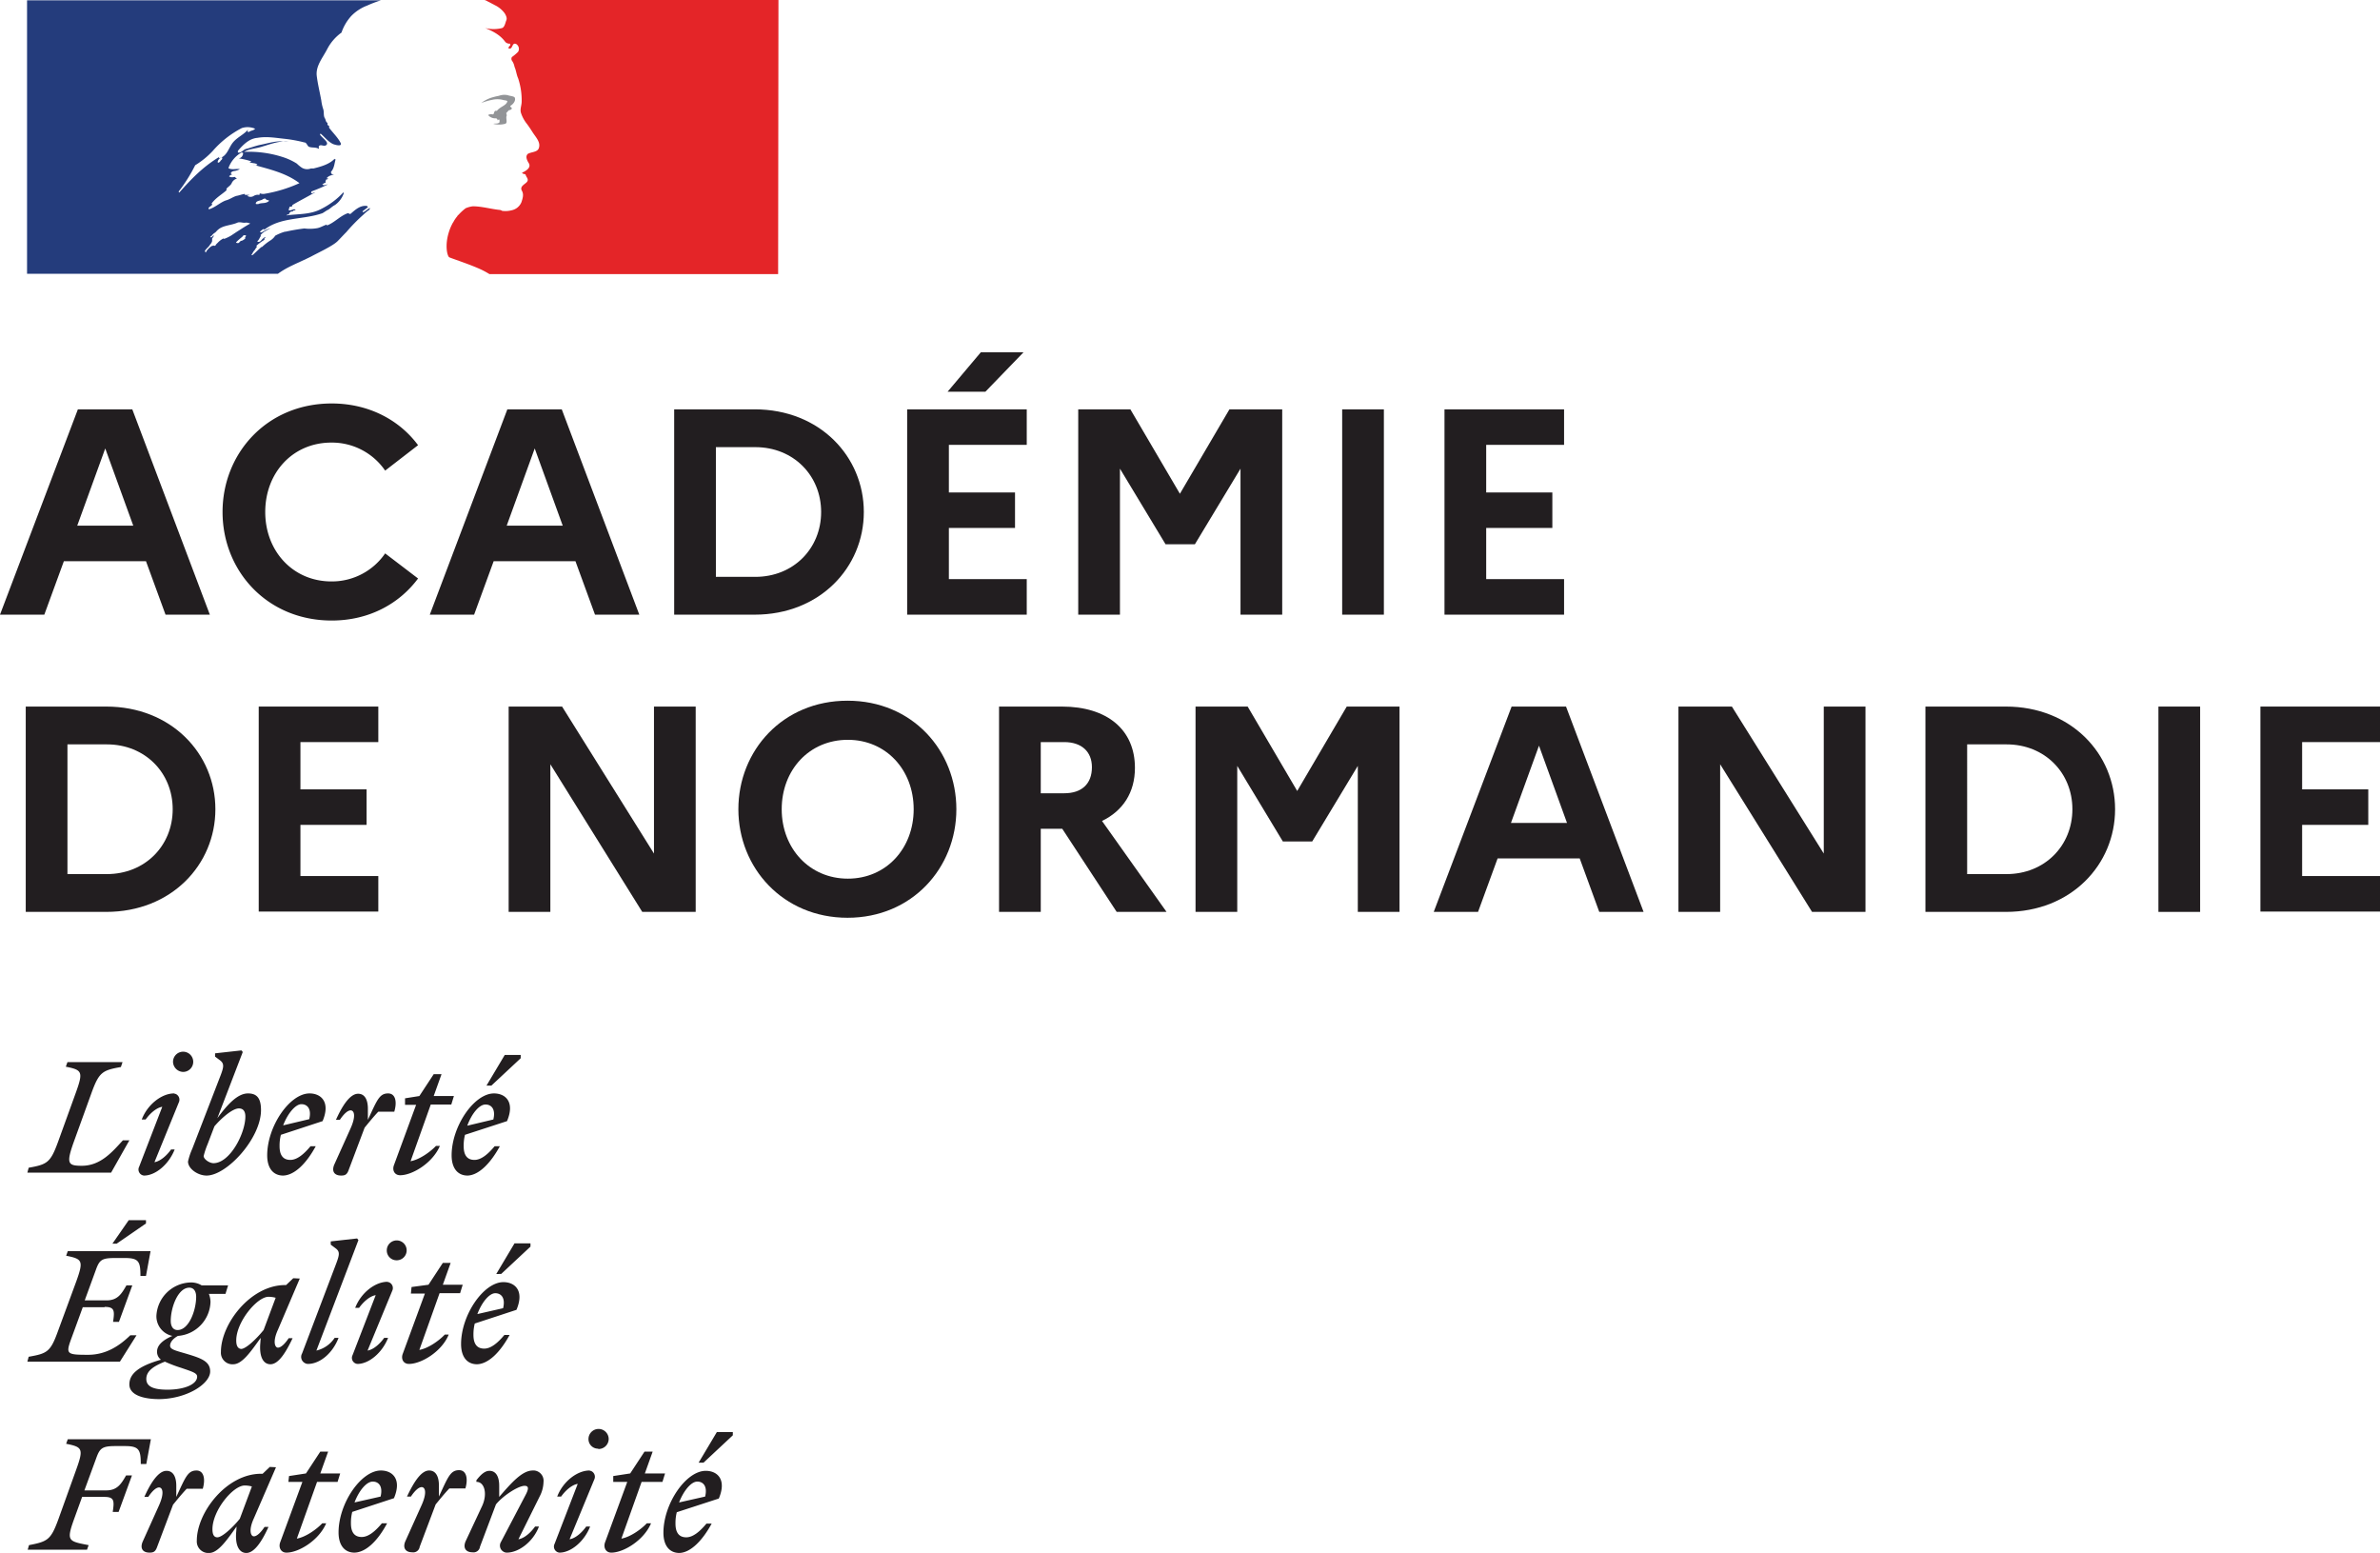<?xml version="1.0" encoding="utf-8"?>
<svg id="Calque_1" data-name="Calque 1" xmlns="http://www.w3.org/2000/svg" viewBox="0 0 730.4 476.5"><defs><style>.cls-1{fill:#221e20;}.cls-2{fill:#243c7c;}.cls-3{fill:#e42528;}.cls-4{fill:#929497;}.cls-5{fill:none;}.cls-6{isolation:isolate;}</style></defs><g id="vect"><path class="cls-1" d="M289.5,538.4c1.7,0,3.2,1.3,2.4,4.6l-8,1.8c1.4-3.6,3.7-6.4,5.6-6.4m4.4,12.9h-1.6c-2,2.4-4.1,4.2-6.2,4.2s-3.3-1.3-3.3-4.2a13.42,13.42,0,0,1,.4-3.5l12.9-4.2c2.5-5.9-.5-8.5-4-8.5-6.1,0-13,10.1-13,19,0,4,1.9,6.2,4.9,6.2,3.3-.1,6.9-3.5,9.9-9m-2.5-18.7,9-8.4v-1h-4.9l-5.6,9.4Zm-27.7,5.9H268L261.2,557c-.6,1.6.2,3.2,1.9,3.2,3.8,0,10-3.8,12.2-9H274c-1.7,1.8-5,4.2-7.8,4.7l6.2-17.4h6.4l.8-2.6h-6.2l2.4-6.7h-2.5l-4.4,6.7-5.2.8Zm-5.8-.8a1.92,1.92,0,0,0-.9-2.5c-.2-.1-.4-.1-.6-.2-3.7,0-8.1,3.3-9.9,8h1.2c1.2-1.7,3.2-3.6,5.1-3.9l-7.1,18.4a1.86,1.86,0,0,0,1.5,2.7c3.5,0,7.6-3.4,9.4-8h-1.2c-1.2,1.7-3.2,3.6-5.1,3.9Zm1.3-9.3a3.1,3.1,0,0,0,3.1-3h0a3.1,3.1,0,0,0-6.2-.1h0a2.93,2.93,0,0,0,2.9,3l.2.1m-40.8,28.3c-.9,2.1.1,3.4,2.1,3.4a2,2,0,0,0,2.3-1.7l4.9-13c2.3-2.8,6.9-5.7,8.8-5.7,1.4,0,1.2,1.1.3,2.8L229.2,557a2.14,2.14,0,0,0,.8,2.9,1.93,1.93,0,0,0,1,.3c3.7,0,8.1-3.3,9.9-8h-1.2c-1.2,1.7-3.2,3.6-5.1,3.9l6.5-13.1a10.07,10.07,0,0,0,1.2-4.5,3.16,3.16,0,0,0-2.8-3.5H239c-3.2,0-6.4,3.6-10.3,8.1v-3.4c0-2.5-.8-4.6-3-4.6-1.4,0-2.7,1.2-4,2.9v.5c2.4-.1,3.5,3.5,1.8,7.3Zm-.1-16.1c.9-3,.4-5.7-1.9-5.7-2.7,0-3.4,2.1-6.2,8.1v-3.4c0-2.5-.8-4.6-3-4.6-2.6,0-4.9,4-6.8,8h1.2c1.2-1.8,2.4-2.9,3.3-2.9,1.1,0,1.7,1.7,0,5.5l-5,11.1c-.9,2.1.1,3.4,2.1,3.4a2,2,0,0,0,2.3-1.7l4.9-13c1.4-1.7,2.6-3.2,4.2-4.9h4.9Zm-28.4-2.2c1.7,0,3.2,1.3,2.4,4.6l-8,1.8c1.4-3.7,3.7-6.4,5.6-6.4m4.4,12.8h-1.6c-2,2.4-4.1,4.2-6.2,4.2s-3.3-1.3-3.3-4.2a13.42,13.42,0,0,1,.4-3.5l12.8-4.2c2.5-5.9-.5-8.5-4-8.5-6.1,0-13,10.1-13,19,0,4,1.9,6.2,4.9,6.2,3.4-.1,7-3.4,10-9M164,538.5h4.3L161.5,557c-.6,1.6.2,3.2,1.9,3.2,3.8,0,10-3.8,12.2-9h-1.2c-1.7,1.8-5,4.2-7.8,4.7l6.2-17.4h6.3l.8-2.6h-6.1l2.4-6.7h-2.4l-4.4,6.7-5.2.8ZM140.7,553c0-5.7,6.3-13.4,9.9-13.4a8.33,8.33,0,0,1,2.2.3l-3.7,9.9c-2.1,2.6-5.4,5.7-6.9,5.7-1,0-1.5-.8-1.5-2.5m19.5-19-1.9-.1-2.2,2.1h-.5c-10.6,0-19.7,11.9-19.7,20.5a3.55,3.55,0,0,0,3.2,3.8h.6c2.7,0,5.4-3.9,8.4-8.1l-.1,1.5c-.4,4.3.9,6.6,3.1,6.6,2.6,0,5-4,6.8-8h-1.2c-1.2,1.8-2.4,2.9-3.3,2.9s-1.7-1.8,0-5.5Zm-22.5,6.7c.9-3,.4-5.7-1.9-5.7-2.7,0-3.4,2.1-6.2,8.1v-3.4c0-2.5-.8-4.6-3-4.6-2.6,0-5,4-6.8,8H121c1.2-1.8,2.4-2.9,3.3-2.9,1.1,0,1.7,1.7,0,5.5l-5,11.1c-.9,2.1,0,3.4,2.1,3.4,1.2,0,1.8-.3,2.3-1.7l4.9-13c1.4-1.7,2.6-3.2,4.2-4.9h4.9Zm-35.5,18.6.5-1.4c-6.2-1.2-6.9-1.2-4.5-7.9l2.5-6.9h6.8c3.1,0,3.1,1.2,2.6,4.6h1.8l4.1-11.2h-1.8c-1.5,2.6-2.7,4.6-6.1,4.6h-6.7l3.6-9.8c1.1-3.1,1.8-3.8,5.9-3.8h3c4.3,0,4.8,1.2,4.8,5.5h1.7l1.4-7.6H96.3l-.5,1.4c5,1,5.4,1.5,3.1,7.9L93.4,550c-2.3,6.3-3.3,6.8-9,7.9l-.4,1.4Z" transform="translate(-75.5 -83.8)"/><path class="cls-1" d="M227.5,480.6c1.7,0,3.2,1.3,2.4,4.6L222,487c1.4-3.7,3.7-6.4,5.5-6.4m4.4,12.8h-1.6c-2,2.4-4.1,4.2-6.2,4.2s-3.3-1.3-3.3-4.2a13.42,13.42,0,0,1,.4-3.5l12.8-4.2c2.5-5.9-.5-8.5-4-8.5-6.1,0-13,10.1-13,19,0,4,1.9,6.2,4.9,6.2,3.4-.1,7-3.5,10-9m-2.6-18.7,9-8.4v-1h-4.9l-5.6,9.4Zm-27.7,6h4.3l-6.8,18.5c-.6,1.6.2,3.1,1.9,3.1,3.8,0,10.1-3.8,12.2-9H212c-1.7,1.8-5,4.2-7.8,4.7l6.2-17.4h6.3l.8-2.6h-6.1l2.4-6.7h-2.4L207,478l-5.2.7Zm-5.7-.9a1.92,1.92,0,0,0-.9-2.5c-.2-.1-.4-.1-.6-.2-3.7,0-8.1,3.3-9.9,8h1.2c1.2-1.7,3.2-3.6,5.1-3.9l-7.1,18.4a1.86,1.86,0,0,0,1.5,2.7c3.5,0,7.6-3.4,9.4-8h-1.2c-1.2,1.7-3.2,3.6-5.1,3.9Zm1.3-9.3a3.05,3.05,0,1,0-3-3.1v.1a3,3,0,0,0,3,3h0m-24.6,27.7,12.9-33.9-.4-.5-8.1.9v1l1.6,1.2c1.4,1.1,1,2.2-.3,5.6l-10.1,26.6a2.14,2.14,0,0,0,.8,2.9,1.93,1.93,0,0,0,1,.3c3.7,0,7.6-3.3,9.4-8h-1.2a9.22,9.22,0,0,1-5.6,3.9M148,495.1c0-5.7,6.4-13.4,9.9-13.4a8.33,8.33,0,0,1,2.2.3l-3.7,9.9c-2.1,2.6-5.4,5.8-6.9,5.8-.9-.1-1.5-.8-1.5-2.6m19.5-19-2-.1-2.2,2.1H163c-10.6,0-19.7,11.9-19.7,20.5a3.55,3.55,0,0,0,3.2,3.8h.6c2.7,0,5.4-3.9,8.4-8.1l-.1,1.5c-.4,4.3.9,6.6,3.1,6.6,2.6,0,4.9-4,6.8-8h-1.2c-1.2,1.8-2.4,2.9-3.3,2.9s-1.7-1.8,0-5.5Zm-47.1,30.8c0-2.5,2.4-4,5.7-5.3a42.91,42.91,0,0,0,5,1.9c3.5,1.2,4.9,1.6,4.9,2.7,0,2.3-3.8,4-9.1,4-4.4,0-6.5-1-6.5-3.3m9.6-15c-1.5,0-2.1-1.3-2.1-2.8,0-4.1,2.2-10.2,5.7-10.2,1.5,0,2.1,1.3,2.1,2.8,0,4.1-2.2,10.2-5.7,10.2m10,12.7c0-3-2.6-4-6.9-5.3-3.7-1.1-5.4-1.4-5.4-2.6,0-1,.8-2.1,2.4-3a10.81,10.81,0,0,0,10-10.4,7,7,0,0,0-.5-2.5h5.1l.8-2.6h-8.1a6.29,6.29,0,0,0-3.3-.9,10.8,10.8,0,0,0-10.6,10.2,6.14,6.14,0,0,0,4.9,6.2c-3,1.3-4.7,2.9-4.7,4.8a3,3,0,0,0,1.2,2.5c-7,2-9.7,4.4-9.7,7.6s4.2,4.5,9.2,4.5c8.5-.1,15.6-4.7,15.6-8.5m-32.4-19.8c3.1,0,3.1,1.2,2.6,4.6H112l4.1-11.2h-1.8c-1.5,2.6-2.7,4.6-6.1,4.6h-6.7l3.4-9.3c1.1-3.1,1.8-3.7,5.9-3.7h3c4.3,0,4.8,1.1,4.8,5.5h1.7l1.4-7.6H96.3l-.5,1.4c5,1,5.4,1.5,3.1,7.9l-5.6,15.2c-2.3,6.4-3.3,6.9-9,7.9l-.4,1.5h28.4l5.1-8.1h-1.9c-3.2,3.1-7.3,6-13,6-7.5,0-6.8-.3-4.3-7.2l2.7-7.4h6.7Zm3.7-19.4,9-6.2v-1H115l-5,7.2Z" transform="translate(-75.5 -83.8)"/><path class="cls-1" d="M224.5,422.7c1.7,0,3.2,1.3,2.4,4.6l-8,1.9c1.4-3.8,3.7-6.5,5.6-6.5m4.4,12.8h-1.6c-2,2.4-4.1,4.2-6.2,4.2s-3.3-1.3-3.3-4.2a13.42,13.42,0,0,1,.4-3.5l12.9-4.2c2.5-5.9-.5-8.5-4-8.5-6.1,0-13,10.1-13,19,0,4,1.9,6.2,4.9,6.2,3.3-.1,6.9-3.5,9.9-9m-2.6-18.6,9-8.4v-1h-4.9l-5.6,9.4Zm-26.5,5.9h3.4l-6.8,18.5c-.6,1.6.2,3.1,1.9,3.1,3.8,0,10-3.8,12.2-9h-1.2c-1.7,1.8-5,4.2-7.8,4.7l6.2-17.4H214l.8-2.6h-6.2l2.4-6.7h-2.4l-4.4,6.7-4.4.7Zm-3.3,2.1c.9-3,.4-5.6-1.9-5.6-2.7,0-3.4,2.1-6.2,8.1V424c0-2.5-.8-4.6-3-4.6-2.6,0-5,4-6.8,8h1.2c1.2-1.8,2.4-2.9,3.3-2.9,1.1,0,1.7,1.7,0,5.5l-5,11.1c-.9,2.1,0,3.4,2.1,3.4,1.2,0,1.8-.3,2.3-1.7l4.9-13c1.4-1.7,2.6-3.2,4.2-4.9ZM168,422.6c1.7,0,3.2,1.3,2.4,4.6l-8,1.9c1.4-3.7,3.8-6.5,5.6-6.5m4.4,12.9h-1.6c-2,2.4-4.1,4.2-6.2,4.2s-3.3-1.3-3.3-4.2a13.42,13.42,0,0,1,.4-3.5l12.8-4.2c2.5-5.9-.5-8.5-4-8.5-6.1,0-13,10.1-13,19,0,4,1.9,6.2,4.9,6.2,3.4-.1,7-3.5,10-9M141,440.7c-1.2,0-3-1.2-3-2.2a25.33,25.33,0,0,1,1.2-3.6l2.1-5.5c2.2-2.6,5.6-5.5,7.5-5.5,1.2,0,2,.7,2,2.5,0,5.1-4.7,14.3-9.8,14.3m14.6-16.3c0-3.8-1.4-5.1-4-5.1-3.2,0-6.3,3.4-9.4,7.6l7.8-20.3-.4-.5-8.1.9v1l1.6,1.2c1.4,1.1,1,2.3-.3,5.6l-8.3,21.5a19.84,19.84,0,0,0-1.3,3.9c0,2.2,3,4.3,5.7,4.3,6.2,0,16.7-11.4,16.7-20.1M130.4,422a1.92,1.92,0,0,0-.9-2.5c-.2-.1-.4-.1-.6-.2-3.7,0-8.1,3.3-9.9,8h1.2c1.2-1.7,3.2-3.6,5.1-3.9l-7.1,18.4a1.86,1.86,0,0,0,1.5,2.7c3.5,0,7.6-3.4,9.4-8H128c-1.2,1.7-3.2,3.6-5.1,3.9Zm1.3-9.3a3.1,3.1,0,1,0-3.1-3.1h0a3.18,3.18,0,0,0,3.1,3.1m-18.6-3H96.2l-.5,1.4c5,1,5.4,1.5,3.1,7.9l-5.5,15.2c-2.3,6.3-3.3,6.9-9,7.9l-.4,1.5h25.7l5.6-9.9h-2c-3.2,3.5-6.8,7.8-12.6,7.8-4.3,0-4.8-.7-2.5-7.2l5.5-15.2c2.3-6.3,3.3-6.9,9-7.9Z" transform="translate(-75.5 -83.8)"/><path class="cls-2" d="M179.1,157.8c.9-.9,1.8-1.9,2.7-2.8h0a53.94,53.94,0,0,1,5.3-5.4,11.51,11.51,0,0,1,1.7-1.4c.2-.2.2-.5.3-.6-.8.3-1.3,1-2.1,1.3-.2,0-.3-.2-.2-.3l1.7-1.3h-.1c-.2,0-.2-.2-.2-.3-2.1-.3-3.6,1.1-5.1,2.4-.3.2-.6-.2-.8-.2-2.4.8-4.1,2.9-6.5,3.8v-.3c-1,.3-1.9.9-2.9,1.1a13.42,13.42,0,0,1-4,.1,58.62,58.62,0,0,0-5.8,1h-.2a14.76,14.76,0,0,0-2.9,1.2l-.1.1-.2.3a5.24,5.24,0,0,1-1.1,1,16.38,16.38,0,0,0-2.6,2,.37.37,0,0,1-.3.1c-.9.8-1.7,1.6-2.6,2.4a.9.9,0,0,1-.5.1h0l.1-.1.4-.7a3,3,0,0,1,.5-.7c.2-.2.4-.7.7-1,.1-.1.1-.1,0-.2h0c-.1-.1-.1-.1-.2-.1a13.5,13.5,0,0,1,2.7-2h0c-.1,0-.3,0-.2-.2a1.38,1.38,0,0,1,.3-.4c.1-.1,0-.1.1-.1l-.1-.1a4.23,4.23,0,0,0-.7.5c-.4.3-.7,1-1.3,1h-.2c-.1,0-.1,0-.2-.1h0v-.1h0l.1-.1a.1.1,0,0,1,.1-.1l.1-.1c0-.1.1-.1.1-.2l.1-.1.2-.4.1-.2c.1-.1.1-.2.2-.3s0-.2,0-.3h-.1a5.24,5.24,0,0,1,1.1-1h-.1c.6-.3,1.2-.7,1.8-1l.3-.2A11.51,11.51,0,0,0,156,155c-.1,0-.2.1-.3.1a.6.6,0,0,1-.4-.1v-.1a4.36,4.36,0,0,1,1-.8c.2,0,.3,0,.3.2,5.1-4,12-3,17.9-5.1l1.4-.9c.8-.3,1.4-1.1,2.4-1.6a7.36,7.36,0,0,0,2.7-3.6c0-.1-.1-.2-.1-.3a23.67,23.67,0,0,1-7,5.2c-3.3,1.7-7,1.4-10.5,1.9a.83.83,0,0,1,.8-.3c0-.5.3-.6.6-.9h.5c.1,0,.1-.3.3-.3s.8-.2.6-.2c-.5-.6-1.4.5-2.2,0,.3-.3.2-.8.5-1h.6a.71.71,0,0,1,.3-.6c2.4-1.4,4.6-2.5,6.8-3.8-.5,0-.8.5-1.3.2.3,0,0-.5.3-.5a51.56,51.56,0,0,0,4.9-2.1c-.6,0-1.1.5-1.7,0,.3-.1.5-.5,1-.5v-.5c0-.1.2-.1.3-.1-.1,0-.2-.1-.3-.2.2-.3.6-.2.9-.5-.2,0-.5,0-.5-.2a2.72,2.72,0,0,1,2.1-.9c-.2-.3-.6,0-.6-.3,0-.1.2-.1.3-.1h-.3a.55.55,0,0,1-.2-.6c1-1.1,1-2.5,1.4-3.8-.2,0-.3,0-.3-.2-1.6,1.7-4.1,2.4-6.5,3h-.8a3.19,3.19,0,0,1-2.7-.2,10.1,10.1,0,0,1-1.6-1.3,18.39,18.39,0,0,0-4-1.9,33.71,33.71,0,0,0-12.2-1.7c1.7-1,3.7-1,5.5-1.6,2.7-.8,5.2-1.8,8.1-1.6a4.3,4.3,0,0,0-1.6,0c-2.2-.2-4.4.5-6.8,1-1.6.3-3,.9-4.6,1.3-1,.3-1.4,1.3-2.5,1.1v-.5c1.6-1.9,3.5-3.8,6-4,2.9-.5,5.5,0,8.4.3a42.09,42.09,0,0,1,6,1.1c.8,0,.9,1.3,1.6,1.4,1,.3,1.9,0,2.9.6,0-.3-.2-.6,0-.9.6-.6,1.4.2,2.1-.2,1.3-.8-1.1-2.2-1.8-3.3,0-.1.1-.2.2-.3,1.3,1.1,2.2,2.4,3.8,3.2.8.3,2.7.8,2.4-.2-.8-1.7-2.4-3.2-3.6-4.8v-.6c-.3,0-.3-.2-.5-.3v-.6c-.6-.3-.5-1-.8-1.4-.5-.8-.2-1.9-.5-2.8a13.1,13.1,0,0,1-.6-2.7c-.5-2.7-1.1-5.1-1.4-7.6-.3-3,1.8-5.4,3.2-8.1a14.43,14.43,0,0,1,4.4-5.1,14.63,14.63,0,0,1,3-5.1,13.44,13.44,0,0,1,4.9-3.2,36.06,36.06,0,0,1,4.2-1.6H83.8v83.9h77c3-2.2,6-3.2,10.2-5.3C173,161.4,177.6,159.3,179.1,157.8Zm-24.3-11.4c-.3,0-.9.1-.8-.2.1-.8,1.3-.8,1.9-1.1.3-.2.8-.5,1.1-.3.3.5.8.3,1.1.6-1,1-2.2.5-3.3,1Zm-24.3-3.5c-.1-.1-.1-.2-.2-.3a48.12,48.12,0,0,0,5.1-8.1,25.38,25.38,0,0,0,5.4-4.4,30.34,30.34,0,0,1,8.9-7,5.78,5.78,0,0,1,4.1.2c-.5.6-1.3.5-1.9,1a.55.55,0,0,1-.5-.2.76.76,0,0,0,.2-.5c-1.6,1.8-3.8,2.5-5.1,4.6-1,1.6-1.6,3.6-3.6,4.1-.6.2.2-.5-.2-.3-4.9,3-8.4,6.6-12.2,10.9Zm13.2-10.4c-.1.3-.3.4-.5.6a1.17,1.17,0,0,1-.6.6c-.1,0-.3,0-.3-.2a1.71,1.71,0,0,1,1.3-1.4c.1,0,.1.2.1.4Zm7.3,23.7a1.76,1.76,0,0,1-.4.5c.2,0,.3.1.2.2a2.55,2.55,0,0,1-1.2.8h-.2l-.6.6c-.2.2-1.1,0-.8-.2a12,12,0,0,1,1.2-1.1c.2-.2.5-.4.7-.6a1.38,1.38,0,0,0,.3-.4C150.3,156,151.1,155.9,151,156.2Zm-2.8-1.3h0l-1.8,1.2a13.55,13.55,0,0,1-2.1,1h0a.37.37,0,0,0-.3-.1,6.1,6.1,0,0,0-1.6,1.2l-.2.2h0l-.2.2h0a1.38,1.38,0,0,0-.3.4c-.1.1-.1.2-.2.2s-.4.1-.4-.1h0l-.3.1-.2.1h-.2l-.6.5a9,9,0,0,0-.9,1h0v.1l-.1.1h0l-.1.2h0l-.1.1a.1.1,0,0,0-.1-.1v-.1c0-.1-.1-.2-.1-.3h0v-.1l.5-.6h0l.2-.2.3-.3.1-.1a4.23,4.23,0,0,0,.5-.7h0l.1-.1c.1-.1.2-.2.2-.3l.2-.3h0V158c.1-.1.1-.2.1-.4h0v-.3h0V157l.6-.9H141c-.2.1-.4.4-.6.5s-.5-.1-.3-.2.2-.2.4-.3h0a3,3,0,0,1,.8-.8,1.76,1.76,0,0,0,.5-.4l.1-.1c.1-.1.2-.3.4-.4h0c1.5-1.5,4.1-1.4,6.1-2.3.8-.3,1.7.2,2.5,0a3.19,3.19,0,0,1,1.4.3c-1.5.8-2.8,1.7-4.1,2.5Zm3.2-11c-.2-.2.5,0,.6-.3h-1.2c-.2,0-.2-.2-.2-.3-.8.1-1.8.5-2.5.6-1.1.3-2.1,1.1-3.3,1.4-1.7.6-3.2,2.1-5.1,2.7-.2,0-.2-.2-.2-.3.2-.5.8-.6,1.1-1.1,0-.1,0-.3-.2-.3,1.3-1.8,3-2.7,4.6-4.1v-.5c.5-.6,1.3-1,1.6-1.7a2.48,2.48,0,0,1,1.6-1.4c-.2-.2-.5-.2-.5-.5-.6,0-1.3.3-1.9-.2a2.07,2.07,0,0,1,1-.6.76.76,0,0,1-.4-.2c-.2-.3.3-.7.8-.8a4.67,4.67,0,0,0,1.9-.6c-1.1-.2-2.4.3-3.5-.3a9,9,0,0,1,4-4.8c.1,0,.5,0,.5.2a1.6,1.6,0,0,1-1.3,1.6,23.39,23.39,0,0,1,3.8.9.55.55,0,0,1-.6.2c.8.5,1.8.2,2.5.8-.5.5-.9,0-1.4,0,4.9,1.4,10.1,2.5,14.3,5.7a42.78,42.78,0,0,1-10.9,3.3,3,3,0,0,1-1.3-.2c0,.2,0,.5-.2.5a2.32,2.32,0,0,0-1.6.3,1.81,1.81,0,0,1-2,0Z" transform="translate(-75.5 -83.8)"/><path class="cls-3" d="M314.4,83.8H224.2a3.55,3.55,0,0,1,.9.4l2.3,1.2a8.06,8.06,0,0,1,3,2.5c.3.5.8,1.4.5,2.1s-.5,2.1-1.3,2.4a10.62,10.62,0,0,1-5.2,0c2.4,1,4.6,2.1,6.2,4.3a1.81,1.81,0,0,0,1.4.5c.1,0,.1.3.1.5-.3.3-.6.5-.5,1h.5c.8-.3.6-1.9,1.8-1.4a1.76,1.76,0,0,1,.6,2.4,14.62,14.62,0,0,1-1.9,1.6,1.08,1.08,0,0,0,0,1.1,4.55,4.55,0,0,1,.8,1.9c.5,1.1.6,2.4,1.1,3.5a21.5,21.5,0,0,1,1.1,7.1c0,1.3-.6,2.4-.2,3.6a10.62,10.62,0,0,0,1.8,3.3c.6.8,1.2,1.7,1.7,2.5,1,1.6,2.7,3.2,1.9,5.1-.5,1.1-2.2,1-3.3,1.6-.9.8-.2,2.1.3,2.9.8,1.4-1,2.4-2.1,2.9.3.5.9.3,1.1.6.2.8,1,1.3.5,2.1s-2.5,1.4-1.6,2.9c.6,1.1.2,2.3-.2,3.5a4.15,4.15,0,0,1-2.9,2.4,7.62,7.62,0,0,1-3,.2,1.61,1.61,0,0,0-.9-.3c-2.7-.3-5.4-1.1-8.1-1.1a7.94,7.94,0,0,0-2.2.6,15.37,15.37,0,0,0-1.9,1.7h0l-.4.4-.2.2-.1.2a9.39,9.39,0,0,0-1.2,1.8l-.1.1c0,.1-.1.1-.1.2a14.76,14.76,0,0,0-1.2,2.9c-1.1,3.6-.6,6.7.1,7.5.2.2,5.2,1.8,8.7,3.3a25.83,25.83,0,0,1,3.7,1.9h88.6Z" transform="translate(-75.5 -83.8)"/><path class="cls-4" d="M229.6,114.4c.6.2,1.6.2,1.6.5-.3,1.3-2.2,1.6-3.2,2.9h-.5c-.5.3-.3,1.1-.8,1.1a1.7,1.7,0,0,0-1.4.2,2.8,2.8,0,0,0,2.4,1,.63.63,0,0,1,.5.6c.1,0,.2-.1.3-.2s.3,0,.3.2v.6c-.5.6-1.3.3-1.9.5a7.31,7.31,0,0,0,3.6,0c1-.3,0-1.9.6-2.7-.3,0,0-.5-.3-.5a9,9,0,0,1,.9-1,1.05,1.05,0,0,0,.9-.5c0-.3-.6-.5-.5-.8,1-.6,1.7-1.6,1.4-2.5-.2-.5-1.4-.5-2.2-.8a5,5,0,0,0-2.7.2,21,21,0,0,0-2.4.6,10.81,10.81,0,0,0-3,1.6,20.14,20.14,0,0,1,3.5-1A7.06,7.06,0,0,1,229.6,114.4Z" transform="translate(-75.5 -83.8)"/></g><g id="zone"><rect class="cls-5" x="8.3" width="722.1" height="475.5"/><g class="cls-6"><path class="cls-1" d="M99.4,209.4h16.7l23.8,63H126.3l-6-16.4H95.1l-6,16.4H75.5Zm17,35.7-8.6-23.7-8.6,23.7Z" transform="translate(-75.5 -83.8)"/></g><g class="cls-6"><path class="cls-1" d="M193.7,253.6l10.1,7.7c-5.8,7.8-15.1,12.9-26.5,12.9-19.9,0-33.5-15.3-33.5-33.3s13.6-33.3,33.5-33.3c11.4,0,20.8,5.1,26.5,12.8l-10.1,7.8a19.8,19.8,0,0,0-16.5-8.6c-11.9,0-20.3,9.3-20.3,21.3s8.5,21.3,20.3,21.3A19.8,19.8,0,0,0,193.7,253.6Z" transform="translate(-75.5 -83.8)"/></g><g class="cls-6"><path class="cls-1" d="M231.2,209.4h16.7l23.8,63H258.1l-6-16.4H227l-6,16.4H207.4Zm17,35.7-8.6-23.7L231,245.1Z" transform="translate(-75.5 -83.8)"/><path class="cls-1" d="M282.4,209.4h24.7c20,0,33.5,14.5,33.5,31.5s-13.5,31.5-33.5,31.5H282.4ZM295.2,221v39.8h12.1c11.7,0,20.2-8.7,20.2-19.9S319,221,307.3,221Z" transform="translate(-75.5 -83.8)"/><path class="cls-1" d="M353.9,209.4h36.7v10.9H366.7v14.6H387v10.9H366.7v15.7h23.9v10.9H353.9Zm12.4-5.4,10.2-12.1h13.1L377.9,204Z" transform="translate(-75.5 -83.8)"/><path class="cls-1" d="M406.3,209.4h16.1l15.2,25.9,15.2-25.9H469v63H456.2V227.6l-14,23.2h-9l-14-23.2v44.8H406.4v-63Z" transform="translate(-75.5 -83.8)"/><path class="cls-1" d="M487.4,209.4h12.8v63H487.4Z" transform="translate(-75.5 -83.8)"/><path class="cls-1" d="M518.8,209.4h36.7v10.9H531.6v14.6h20.3v10.9H531.6v15.7h23.9v10.9H518.8Z" transform="translate(-75.5 -83.8)"/></g><g class="cls-6"><path class="cls-1" d="M83.4,300.6h24.7c20,0,33.5,14.5,33.5,31.5s-13.5,31.5-33.5,31.5H83.4Zm12.8,11.6V352h12.1c11.7,0,20.2-8.7,20.2-19.9s-8.5-19.9-20.2-19.9Z" transform="translate(-75.5 -83.8)"/><path class="cls-1" d="M154.9,300.6h36.7v10.9H167.7V326H188v10.9H167.7v15.7h23.9v10.9H154.9Z" transform="translate(-75.5 -83.8)"/><path class="cls-1" d="M231.7,300.6H248l28.2,45.1V300.6H289v63H272.6l-28.2-45.3v45.3H231.6v-63Z" transform="translate(-75.5 -83.8)"/><path class="cls-1" d="M369,332.1c0,18-13.6,33.3-33.4,33.3s-33.5-15.3-33.5-33.3,13.6-33.3,33.5-33.3S369,314.1,369,332.1Zm-13.1,0c0-12.1-8.5-21.3-20.2-21.3-11.9,0-20.3,9.3-20.3,21.3s8.5,21.3,20.3,21.3S355.9,344.1,355.9,332.1Z" transform="translate(-75.5 -83.8)"/><path class="cls-1" d="M382.1,300.6h19.3c13.9,0,22.4,7.1,22.4,18.8,0,7.6-3.7,13.2-10.1,16.3l19.8,27.9H418.2l-16.7-25.5h-6.6v25.5H382.1v-63Zm12.8,10.9v15.7h7.2c5.4,0,8.5-2.9,8.5-8,0-4.8-3.2-7.7-8.5-7.7Z" transform="translate(-75.5 -83.8)"/><path class="cls-1" d="M442.3,300.6h16.1l15.2,25.9,15.2-25.9H505v63H492.2V318.8l-14,23.2h-9l-14-23.2v44.8H442.4v-63Z" transform="translate(-75.5 -83.8)"/><path class="cls-1" d="M539.4,300.6h16.7l23.8,63H566.3l-6-16.4H535.1l-6,16.4H515.5Zm17,35.7-8.6-23.7-8.6,23.7Z" transform="translate(-75.5 -83.8)"/><path class="cls-1" d="M590.6,300.6H607l28.2,45.1V300.6H648v63H631.6l-28.2-45.3v45.3H590.6Z" transform="translate(-75.5 -83.8)"/><path class="cls-1" d="M666.4,300.6h24.7c20,0,33.5,14.5,33.5,31.5s-13.5,31.5-33.5,31.5H666.4Zm12.8,11.6V352h12.1c11.7,0,20.2-8.7,20.2-19.9s-8.5-19.9-20.2-19.9Z" transform="translate(-75.5 -83.8)"/><path class="cls-1" d="M737.9,300.6h12.8v63H737.9Z" transform="translate(-75.5 -83.8)"/><path class="cls-1" d="M769.2,300.6h36.7v10.9H782V326h20.3v10.9H782v15.7h23.9v10.9H769.2Z" transform="translate(-75.5 -83.8)"/></g></g></svg>